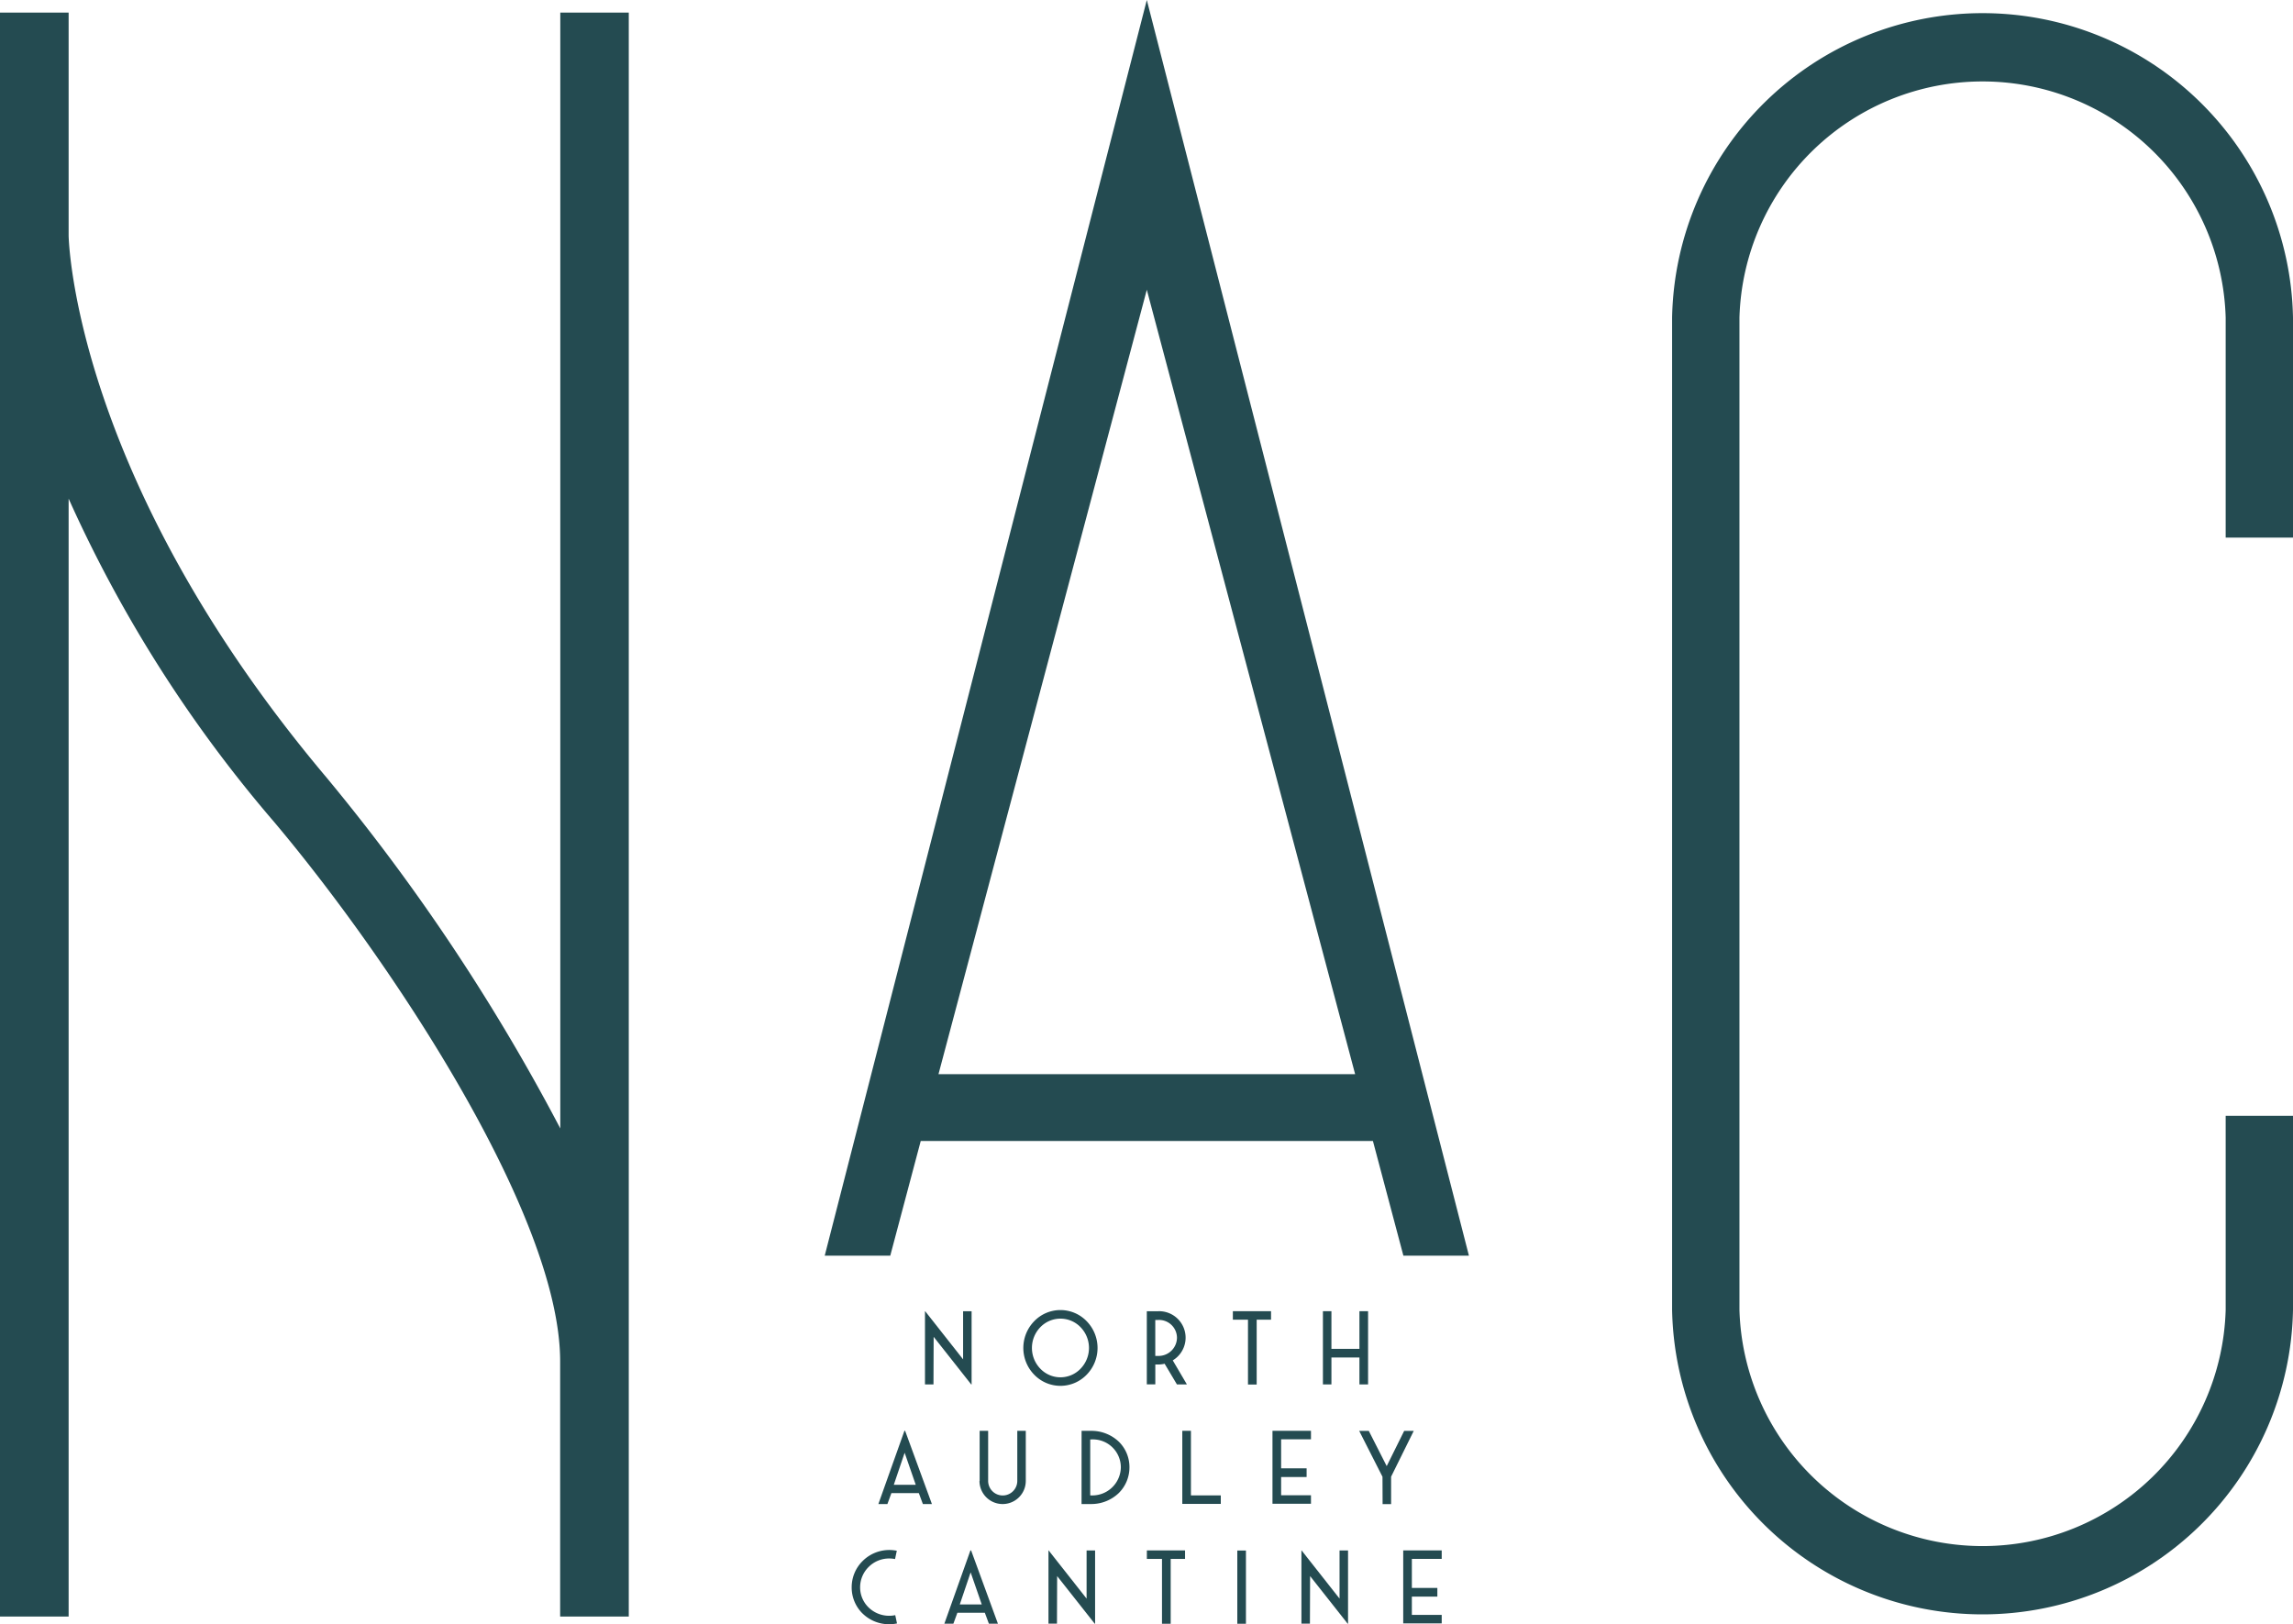 <svg id="Group_810" data-name="Group 810" xmlns="http://www.w3.org/2000/svg" xmlns:xlink="http://www.w3.org/1999/xlink" width="80.958" height="57.358" viewBox="0 0 80.958 57.358">
  <defs>
    <clipPath id="clip-path">
      <rect id="Rectangle_17" data-name="Rectangle 17" width="80.958" height="57.358" fill="#244b51"/>
    </clipPath>
  </defs>
  <path id="Path_1048" data-name="Path 1048" d="M121.665,10.233l7.355,27.7H114.31Zm0-10.233L110.293,44.344h2.314l1.076-4.051h15.965l1.076,4.051h2.314Z" transform="translate(-81.175)" fill="#244b51"/>
  <g id="Group_809" data-name="Group 809">
    <g id="Group_808" data-name="Group 808" clip-path="url(#clip-path)">
      <path id="Path_1049" data-name="Path 1049" d="M19.782,41.089A71.193,71.193,0,0,0,11.531,28.7C2.583,18.082,2.424,9.639,2.423,9.555V1.684H0V58.326H2.423V18.848A47.017,47.017,0,0,0,9.677,30.264c4.061,4.821,10.1,13.872,10.1,19.049v9.013H22.2V1.684H19.782Z" transform="translate(0 -1.239)" fill="#244b51"/>
      <path id="Path_1050" data-name="Path 1050" d="M245.538,20.328V12.561a10.963,10.963,0,0,0-21.922,0V47.6a10.963,10.963,0,0,0,21.922,0V40.747h-2.377V47.6a8.587,8.587,0,0,1-17.167,0V12.561a8.587,8.587,0,0,1,17.167,0v7.767Z" transform="translate(-164.58 -1.343)" fill="#244b51"/>
      <path id="Path_1051" data-name="Path 1051" d="M123.993,176.3l-.006,1.68h-.3l0-2.584h.007l1.339,1.7v-1.7h.3v2.586h-.013Z" transform="translate(-91.029 -129.091)" fill="#244b51"/>
      <path id="Path_1052" data-name="Path 1052" d="M137.241,177.522a1.353,1.353,0,0,1,0-1.89,1.286,1.286,0,0,1,1.851,0,1.353,1.353,0,0,1,0,1.89,1.286,1.286,0,0,1-1.851,0m1.637-.213a1.053,1.053,0,0,0,0-1.464.986.986,0,0,0-1.422,0,1.053,1.053,0,0,0,0,1.464.982.982,0,0,0,1.422,0" transform="translate(-100.726 -128.975)" fill="#244b51"/>
      <path id="Path_1053" data-name="Path 1053" d="M153.986,177.255a1.066,1.066,0,0,1-.213.027l-.116,0v.7h-.3V175.4h.4a.935.935,0,0,1,.516,1.736l.5.85h-.352Zm-.216-.276a.65.65,0,0,0,.652-.644.633.633,0,0,0-.666-.626h-.1v1.27Z" transform="translate(-112.867 -129.095)" fill="#244b51"/>
      <path id="Path_1054" data-name="Path 1054" d="M165.407,175.675h-.534v-.3h1.348v.3h-.507v2.29h-.307Z" transform="translate(-121.345 -129.071)" fill="#244b51"/>
      <path id="Path_1055" data-name="Path 1055" d="M176.919,175.4h.3v1.33h.989V175.4h.305v2.586h-.305v-.951h-.989v.951h-.3Z" transform="translate(-130.211 -129.096)" fill="#244b51"/>
      <path id="Path_1056" data-name="Path 1056" d="M118.382,191.4h.025l.946,2.586h-.319l-.143-.386h-.969l-.141.386h-.319Zm.4,1.906-.392-1.132-.383,1.132Z" transform="translate(-86.45 -140.871)" fill="#244b51"/>
      <path id="Path_1057" data-name="Path 1057" d="M131.012,193.173V191.4h.3v1.769a.514.514,0,0,0,1.029,0V191.4h.3v1.769a.817.817,0,1,1-1.635,0" transform="translate(-96.424 -140.872)" fill="#244b51"/>
      <path id="Path_1058" data-name="Path 1058" d="M144.644,191.4h.348a1.407,1.407,0,0,1,.958.375,1.255,1.255,0,0,1,.384.911,1.274,1.274,0,0,1-.381.915,1.4,1.4,0,0,1-.951.384h-.359Zm.354,2.281a1.008,1.008,0,0,0,1.032-.995.987.987,0,0,0-1.041-.982h-.04v1.976Z" transform="translate(-106.457 -140.871)" fill="#244b51"/>
      <path id="Path_1059" data-name="Path 1059" d="M158.417,191.4v2.281h1.054v.3h-1.359V191.4Z" transform="translate(-116.369 -140.872)" fill="#244b51"/>
      <path id="Path_1060" data-name="Path 1060" d="M170.172,191.4h1.359v.3h-1.054v1.025h.9v.307h-.9v.644h1.054v.3h-1.359Z" transform="translate(-125.245 -140.872)" fill="#244b51"/>
      <path id="Path_1061" data-name="Path 1061" d="M182.6,193.017l-.823-1.621h.339l.633,1.245.617-1.245h.338l-.8,1.619v.969h-.3Z" transform="translate(-133.789 -140.866)" fill="#244b51"/>
      <path id="Path_1062" data-name="Path 1062" d="M114.282,209.577a1.288,1.288,0,0,1-.383-.926,1.3,1.3,0,0,1,.386-.926,1.331,1.331,0,0,1,1.207-.363l-.062.293a1.113,1.113,0,0,0-.206-.02,1.02,1.02,0,0,0-.727.3,1.007,1.007,0,0,0-.3.717.986.986,0,0,0,.3.713,1.038,1.038,0,0,0,.731.293,1.016,1.016,0,0,0,.209-.022l.062.292a1.235,1.235,0,0,1-.271.029,1.335,1.335,0,0,1-.944-.379" transform="translate(-83.829 -152.598)" fill="#244b51"/>
      <path id="Path_1063" data-name="Path 1063" d="M127.208,207.4h.025l.946,2.586h-.319l-.143-.386h-.969l-.141.386h-.319Zm.4,1.906-.392-1.132-.383,1.132Z" transform="translate(-92.946 -152.647)" fill="#244b51"/>
      <path id="Path_1064" data-name="Path 1064" d="M140.5,208.3l-.006,1.68h-.3l0-2.584h.007l1.339,1.7v-1.7h.3v2.586h-.013Z" transform="translate(-103.176 -152.642)" fill="#244b51"/>
      <path id="Path_1065" data-name="Path 1065" d="M153.908,207.675h-.534v-.3h1.348v.3h-.507v2.29h-.307Z" transform="translate(-112.882 -152.623)" fill="#244b51"/>
      <rect id="Rectangle_16" data-name="Rectangle 16" width="0.305" height="2.586" transform="translate(43.685 54.756)" fill="#244b51"/>
      <path id="Path_1066" data-name="Path 1066" d="M174.338,208.3l-.006,1.68h-.3l0-2.584h.007l1.339,1.7v-1.7h.3v2.586h-.013Z" transform="translate(-128.083 -152.642)" fill="#244b51"/>
      <path id="Path_1067" data-name="Path 1067" d="M187.66,207.4h1.359v.3h-1.054v1.025h.9v.307h-.9v.644h1.054v.3H187.66Z" transform="translate(-138.117 -152.648)" fill="#244b51"/>
    </g>
  </g>
</svg>
